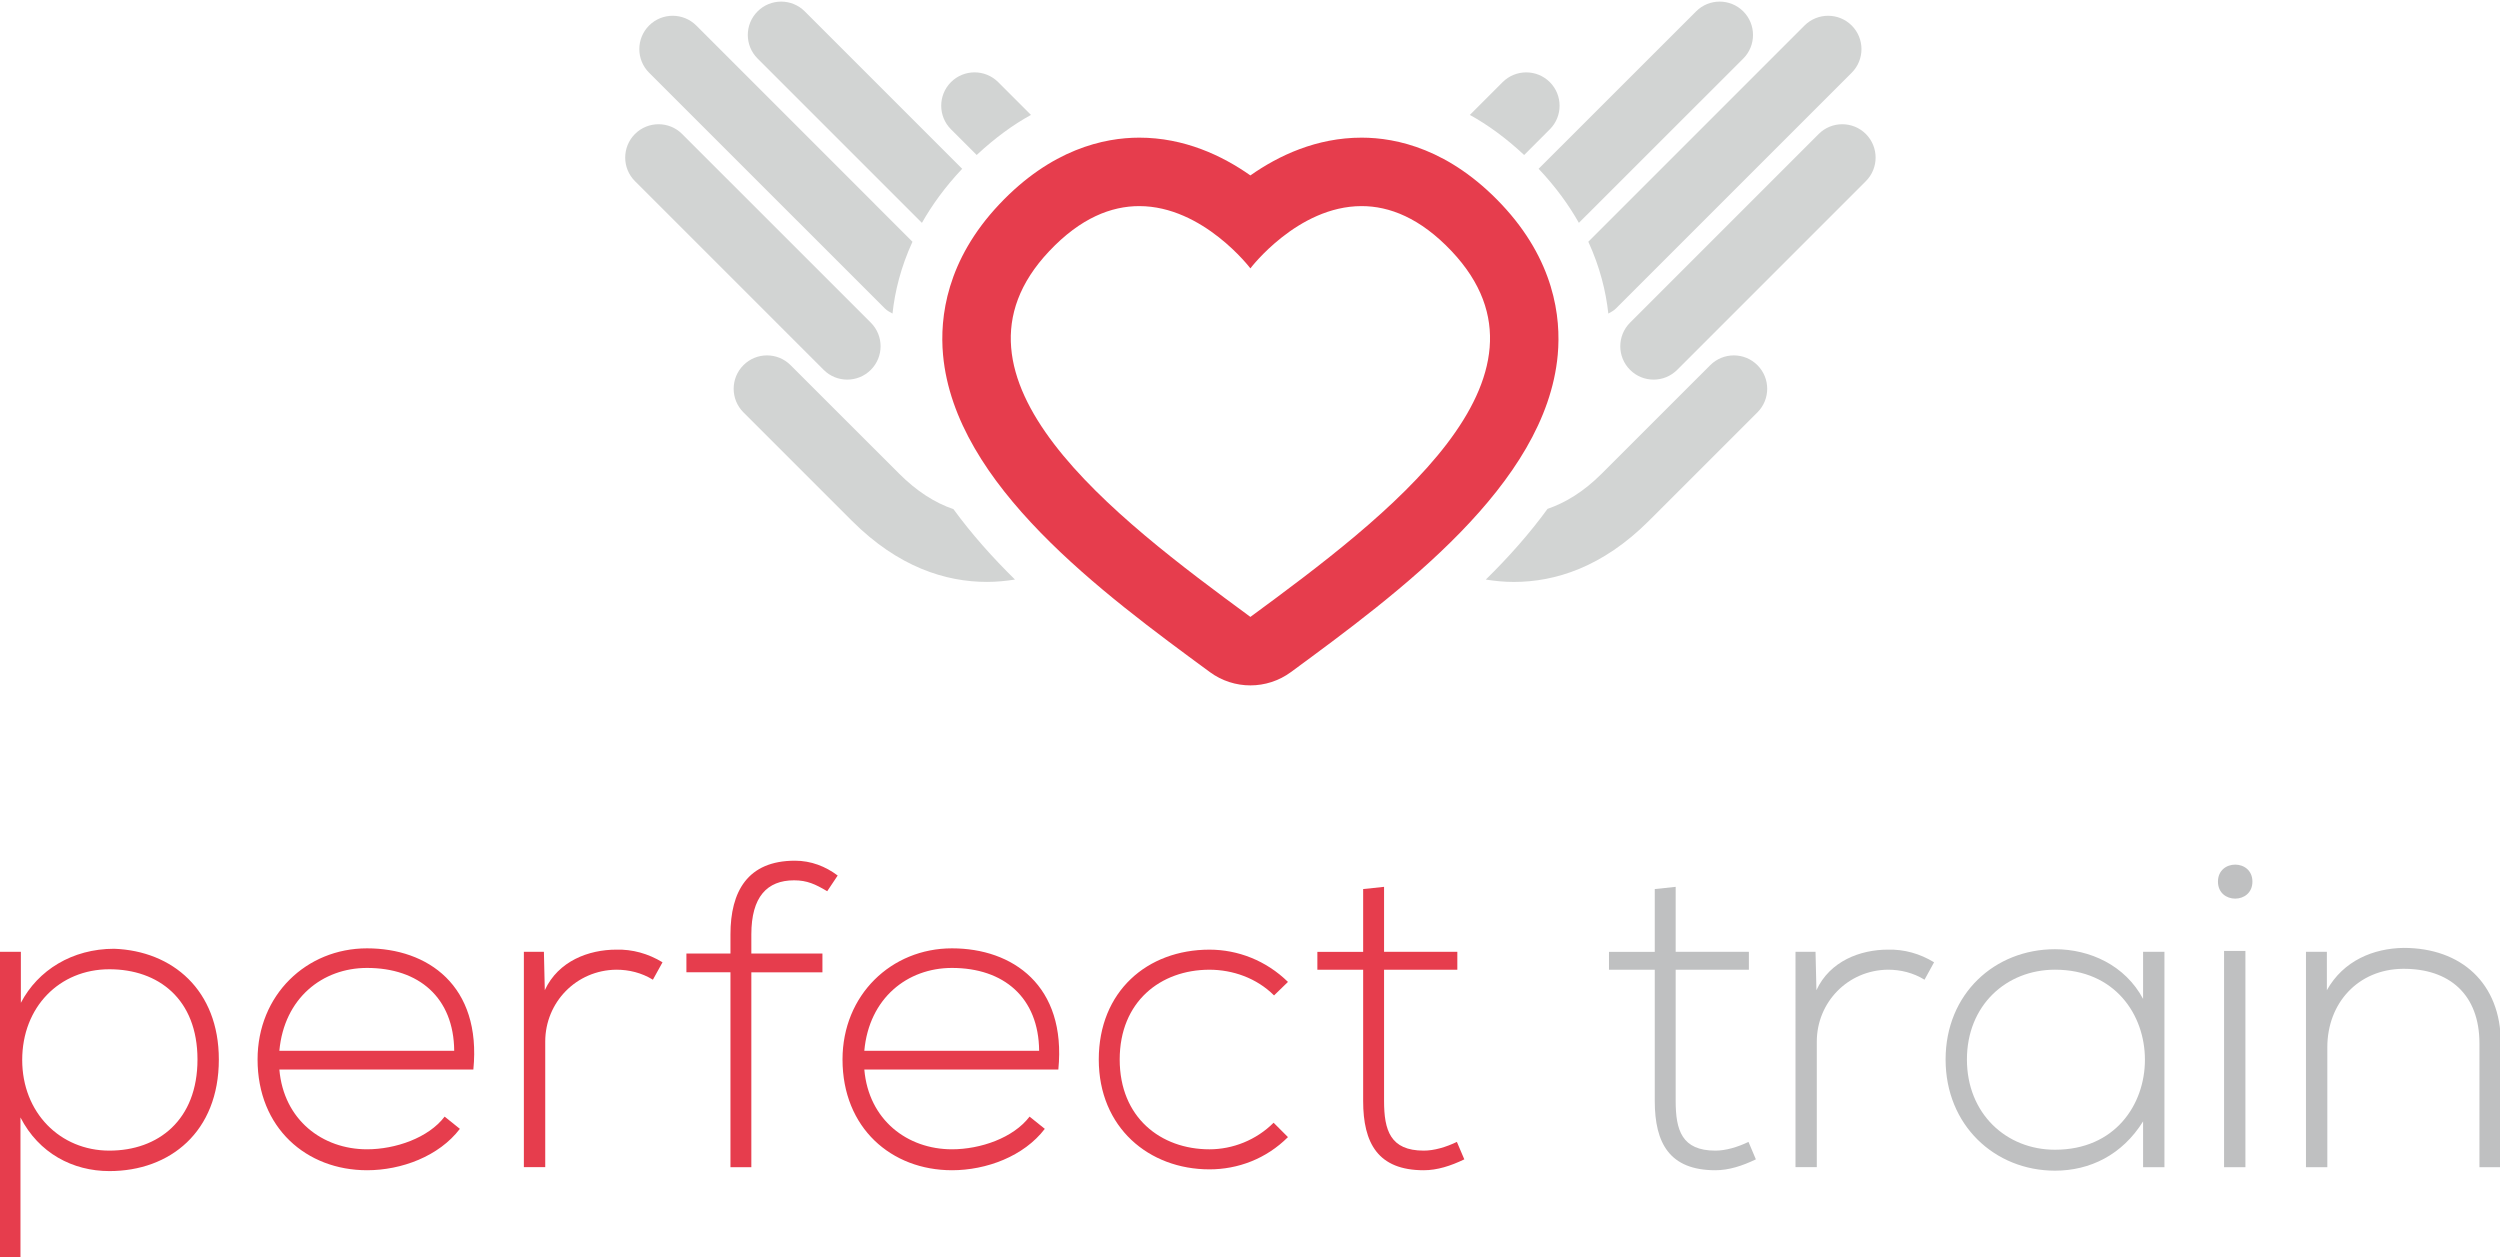 <?xml version="1.0" encoding="utf-8"?>
<!-- Generator: Adobe Illustrator 15.1.0, SVG Export Plug-In . SVG Version: 6.00 Build 0)  -->
<!DOCTYPE svg PUBLIC "-//W3C//DTD SVG 1.1//EN" "http://www.w3.org/Graphics/SVG/1.1/DTD/svg11.dtd">
<svg version="1.1" id="Ebene_1" xmlns="http://www.w3.org/2000/svg" xmlns:xlink="http://www.w3.org/1999/xlink" x="0px" y="0px"
	 width="179px" height="90px" viewBox="0 0 179 90" enable-background="new 0 0 179 90" xml:space="preserve">
<g>
	<path fill="#E63D4D" d="M0,90V68.15h1.494v3.652c1.22-2.341,3.684-3.87,6.681-3.87c4.184,0.155,7.494,2.965,7.494,7.927
		c0,5.182-3.497,7.991-7.837,7.991c-2.622,0-5.054-1.28-6.366-3.84V90H0z M14.14,75.859c0-4.338-2.811-6.46-6.308-6.46
		c-3.588,0-6.242,2.716-6.242,6.493c0,3.776,2.718,6.493,6.242,6.493C11.329,82.384,14.14,80.199,14.14,75.859z"/>
	<path fill="#E63D4D" d="M18.442,75.859c0-4.62,3.497-7.958,7.837-7.958c4.335,0,8.206,2.652,7.613,8.677H20.002
		c0.313,3.621,3.094,5.712,6.277,5.712c2.026,0,4.399-0.812,5.556-2.34l1.092,0.875c-1.498,1.966-4.184,2.964-6.647,2.964
		C21.939,83.788,18.442,80.76,18.442,75.859z M32.521,75.235c-0.031-3.808-2.53-5.931-6.242-5.931c-3.184,0-5.933,2.155-6.277,5.931
		H32.521z"/>
	<path fill="#E63D4D" d="M38.944,68.15l0.063,2.747c0.966-2.092,3.151-2.903,5.122-2.903c1.152-0.031,2.276,0.28,3.307,0.905
		l-0.688,1.248c-0.811-0.5-1.717-0.717-2.619-0.717c-2.873,0.031-5.09,2.339-5.09,5.15v8.989h-1.53V68.15H38.944z"/>
	<path fill="#E63D4D" d="M52.301,83.57V69.616h-3.154v-1.342h3.154v-1.372c0-3.06,1.217-5.276,4.617-5.276
		c1.156,0,2.187,0.406,3.06,1.062l-0.75,1.124c-0.842-0.5-1.435-0.781-2.372-0.781c-1.936,0-3.06,1.186-3.06,3.872v1.372h5.09v1.342
		h-5.09V83.57H52.301z"/>
	<path fill="#E63D4D" d="M60.324,75.859c0-4.62,3.496-7.958,7.836-7.958c4.335,0,8.209,2.652,7.617,8.677H61.885
		c0.311,3.621,3.092,5.712,6.275,5.712c2.03,0,4.399-0.812,5.556-2.34l1.092,0.875c-1.498,1.966-4.184,2.964-6.647,2.964
		C63.82,83.788,60.324,80.76,60.324,75.859z M74.402,75.235c-0.031-3.808-2.53-5.931-6.242-5.931c-3.184,0-5.933,2.155-6.275,5.931
		H74.402z"/>
	<path fill="#E63D4D" d="M92.218,81.417c-1.562,1.56-3.588,2.309-5.619,2.309c-4.339,0-7.927-2.997-7.927-7.866
		c0-4.869,3.464-7.865,7.927-7.865c2.031,0,4.058,0.78,5.619,2.31l-0.996,0.967c-1.249-1.248-2.969-1.84-4.623-1.84
		c-3.493,0-6.429,2.277-6.429,6.429c0,4.151,2.936,6.43,6.429,6.43c1.654,0,3.343-0.655,4.591-1.903L92.218,81.417z"/>
	<path fill="#E63D4D" d="M99.099,63.498v4.653h5.246v1.28h-5.246v9.395c0,2.092,0.438,3.559,2.841,3.559
		c0.751,0,1.594-0.25,2.373-0.625l0.532,1.249c-0.97,0.468-1.936,0.78-2.905,0.78c-3.274,0-4.338-1.934-4.338-4.962v-9.395h-3.278
		v-1.28h3.278v-4.495L99.099,63.498z"/>
	<path fill="#BFC0C1" d="M119.978,63.498v4.653h5.242v1.28h-5.242v9.395c0,2.092,0.438,3.559,2.842,3.559
		c0.748,0,1.59-0.25,2.372-0.625l0.528,1.249c-0.969,0.468-1.935,0.78-2.9,0.78c-3.278,0-4.339-1.934-4.339-4.962v-9.395h-3.278
		v-1.28h3.278v-4.495L119.978,63.498z"/>
	<path fill="#BFC0C1" d="M129.992,68.15l0.064,2.747c0.965-2.092,3.151-2.903,5.117-2.903c1.156-0.031,2.282,0.28,3.307,0.905
		l-0.684,1.248c-0.811-0.5-1.716-0.717-2.623-0.717c-2.873,0.031-5.09,2.339-5.09,5.15v8.989h-1.525V68.15H129.992z"/>
	<path fill="#BFC0C1" d="M154.974,68.15c0,5.149,0,10.269,0,15.42h-1.529v-3.278c-1.498,2.403-3.807,3.528-6.306,3.528
		c-4.309,0-7.834-3.247-7.834-7.96c0-4.713,3.525-7.896,7.834-7.896c2.499,0,5.026,1.154,6.306,3.558V68.15H154.974z
		 M140.832,75.859c0,3.871,2.81,6.462,6.307,6.462c8.584,0,8.584-12.891,0-12.891C143.642,69.431,140.832,71.989,140.832,75.859z"/>
	<path fill="#BFC0C1" d="M161.273,63.124c0,1.624-2.467,1.624-2.467,0C158.807,61.501,161.273,61.501,161.273,63.124z
		 M159.243,68.087V83.57h1.529V68.087H159.243z"/>
	<path fill="#BFC0C1" d="M166.604,68.15v2.747c1.188-2.123,3.342-2.996,5.496-3.028c4.121,0,6.958,2.528,6.958,6.805v8.896h-1.53
		v-8.865c0-3.497-2.153-5.369-5.492-5.338c-3.183,0.032-5.4,2.436-5.4,5.619v8.585h-1.529V68.15H166.604z"/>
</g>
<g>
	<g>
		<path fill="#D2D4D3" d="M60.662,27.181c-0.613,0-1.224-0.233-1.688-0.7l-13.511-13.51c-0.932-0.931-0.932-2.442,0-3.377
			c0.934-0.932,2.446-0.932,3.376,0l13.512,13.509c0.932,0.933,0.932,2.446,0,3.378C61.885,26.948,61.271,27.181,60.662,27.181z"/>
	</g>
	<g>
		<path fill="#D2D4D3" d="M118.399,27.181c-0.613,0-1.225-0.233-1.688-0.7c-0.932-0.932-0.932-2.443,0-3.378l13.508-13.509
			c0.93-0.932,2.442-0.932,3.376,0c0.931,0.935,0.931,2.445,0,3.377l-13.508,13.51C119.618,26.948,119.009,27.181,118.399,27.181z"
			/>
	</g>
	<path fill="#D2D4D3" d="M124.818,0.814c-0.936-0.932-2.447-0.932-3.377,0l-11.277,11.271c0.007,0.009,0.015,0.014,0.021,0.021
		c1.209,1.283,2.141,2.575,2.863,3.85l11.771-11.764C125.748,3.26,125.748,1.747,124.818,0.814z"/>
	<path fill="#D2D4D3" d="M68.872,12.107c0.007-0.007,0.015-0.014,0.021-0.021L57.62,0.814c-0.934-0.932-2.446-0.932-3.377,0
		c-0.934,0.933-0.934,2.446,0,3.378L66.01,15.957C66.732,14.682,67.664,13.39,68.872,12.107z"/>
	<path fill="#D2D4D3" d="M65.333,17.309L49.854,1.828c-0.935-0.932-2.446-0.932-3.381,0c-0.93,0.934-0.93,2.444,0,3.377
		l16.89,16.887c0.158,0.16,0.352,0.254,0.54,0.359C64.072,20.866,64.501,19.124,65.333,17.309z"/>
	<g>
		<path fill="#D2D4D3" d="M109.129,11.098l1.839-1.84c0.931-0.931,0.931-2.443,0-3.376c-0.934-0.933-2.445-0.933-3.381,0
			l-2.346,2.347C106.519,8.931,107.825,9.881,109.129,11.098z"/>
		<path fill="#D2D4D3" d="M125.833,26.148c-0.934-0.935-2.446-0.935-3.38-0.002l-7.773,7.77c-1.304,1.305-2.612,2.084-3.876,2.519
			c-1.297,1.78-2.796,3.468-4.421,5.062c0.645,0.101,1.309,0.17,2.006,0.17c2.956,0,6.344-1.051,9.671-4.374l7.773-7.769
			C126.765,28.591,126.765,27.08,125.833,26.148z"/>
	</g>
	<g>
		<path fill="#D2D4D3" d="M68.268,36.456c-1.345-0.46-2.639-1.291-3.89-2.542l-7.773-7.768c-0.93-0.933-2.446-0.933-3.376,0.002
			c-0.932,0.932-0.932,2.443,0,3.376l7.77,7.768c3.327,3.324,6.718,4.373,9.671,4.373c0.697,0,1.361-0.069,2.003-0.169
			C71.057,39.909,69.561,38.228,68.268,36.456z"/>
		<path fill="#D2D4D3" d="M69.93,11.097c1.304-1.215,2.609-2.167,3.888-2.869l-2.347-2.347c-0.936-0.933-2.447-0.933-3.382,0
			c-0.93,0.933-0.93,2.445,0,3.376L69.93,11.097z"/>
	</g>
	<path fill="#E63D4D" d="M97.492,14.757c1.98,0,4.19,0.839,6.45,3.233c8.53,9.05-4.67,19.023-14.414,26.181
		c-9.743-7.158-22.943-17.131-14.41-26.181c2.257-2.397,4.467-3.233,6.451-3.233c4.582,0.002,7.959,4.458,7.959,4.458
		S92.906,14.757,97.492,14.757 M97.492,9.856c-3.226,0-5.944,1.282-7.964,2.704c-2.021-1.422-4.737-2.704-7.959-2.704
		c-2.521,0-6.3,0.828-10.018,4.771c-3.776,4.002-4.276,8.076-4.029,10.784c0.846,9.297,11.399,17.05,19.104,22.71
		c0.864,0.635,1.883,0.953,2.901,0.953c1.022,0,2.041-0.318,2.904-0.953c7.703-5.661,18.257-13.416,19.103-22.71
		c0.247-2.71-0.253-6.782-4.025-10.784C103.788,10.684,100.009,9.856,97.492,9.856L97.492,9.856z"/>
	<path fill="#D2D4D3" d="M132.584,1.828c-0.936-0.932-2.446-0.932-3.381,0l-15.479,15.479c0.832,1.815,1.26,3.559,1.432,5.145
		c0.186-0.105,0.38-0.2,0.538-0.359l16.89-16.887C133.514,4.272,133.514,2.761,132.584,1.828z"/>
</g>
</svg>
